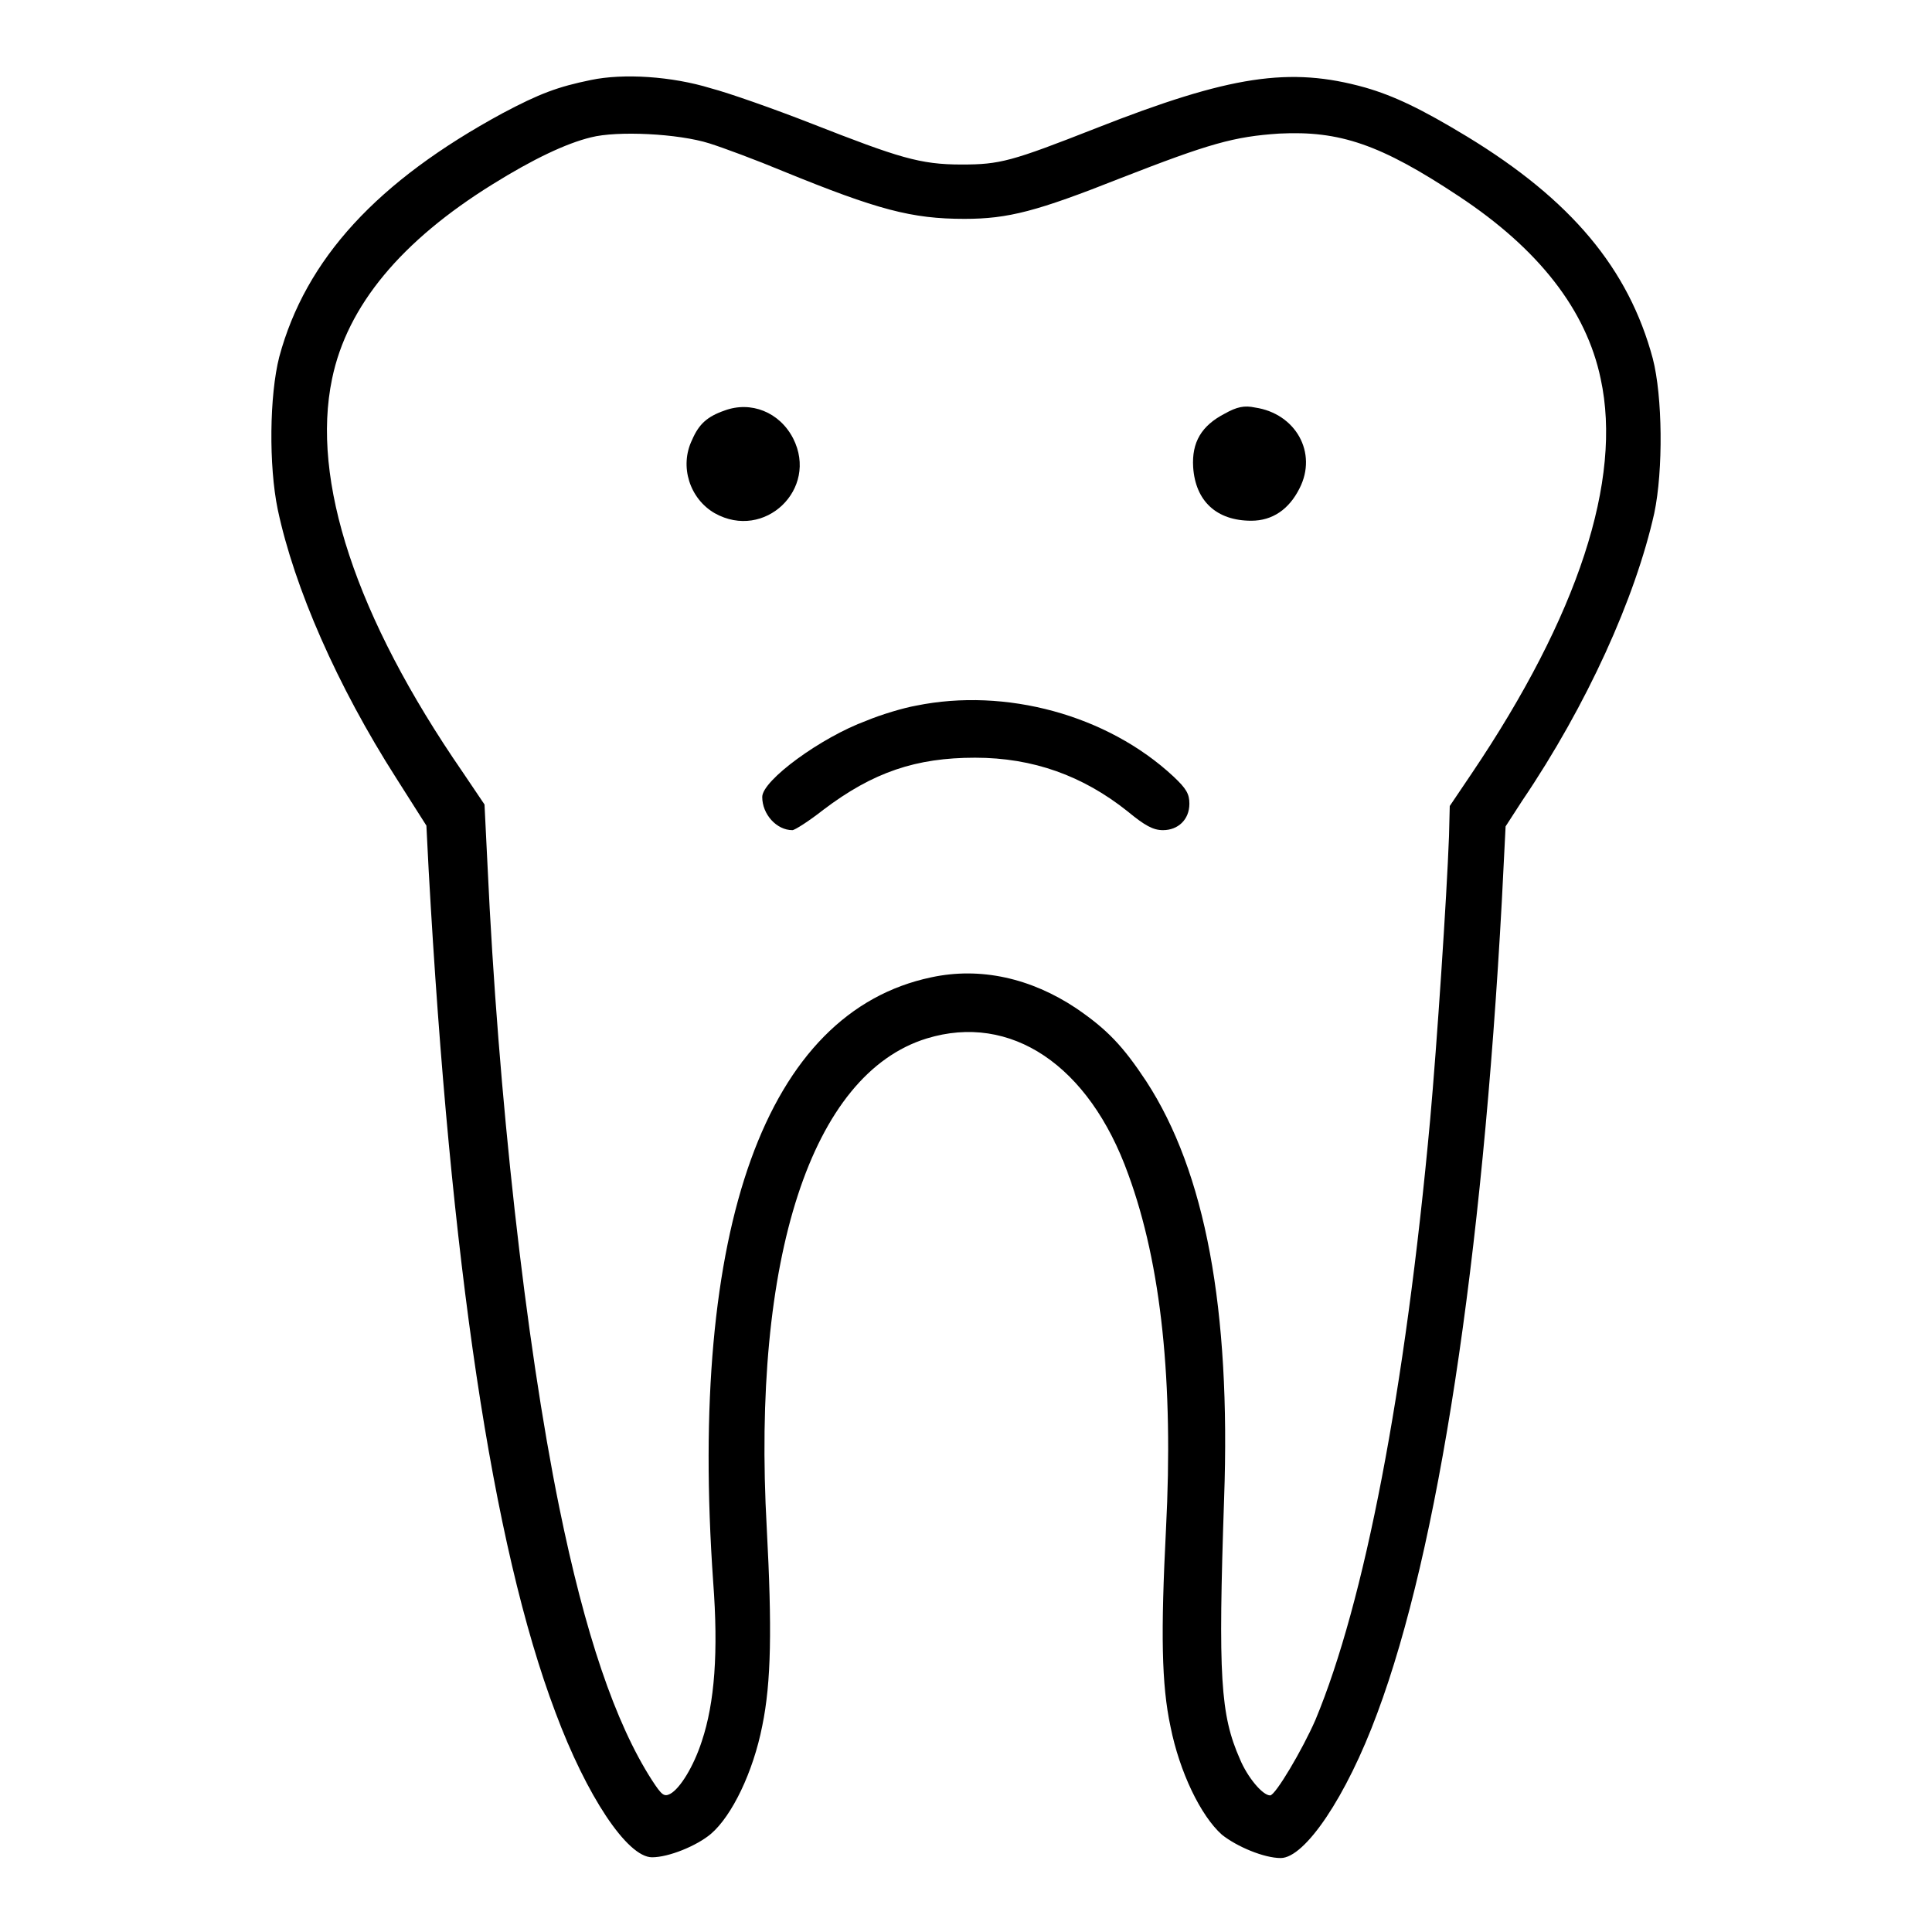 <?xml version="1.0" encoding="utf-8"?>
<!-- Svg Vector Icons : http://www.onlinewebfonts.com/icon -->
<!DOCTYPE svg PUBLIC "-//W3C//DTD SVG 1.1//EN" "http://www.w3.org/Graphics/SVG/1.1/DTD/svg11.dtd">
<svg version="1.1" xmlns="http://www.w3.org/2000/svg" xmlns:xlink="http://www.w3.org/1999/xlink" x="0px" y="0px" viewBox="0 0 256 256" enable-background="new 0 0 256 256" xml:space="preserve">
<g><g><g><path fill="#000000" d="M78.3,10.6c-4.4,0.9-6.8,1.8-11.7,4.4C50,24,40.5,34.3,37,47.3c-1.3,5.1-1.4,14.4-0.2,20.2c2.2,10.4,7.9,23.4,15.7,35.6l4,6.3l0.3,5.9c2.9,52,8.4,89.4,16.8,111.6c4.1,11,9.5,19.2,12.8,19.2c2.2,0,5.9-1.5,7.8-3.1c2.8-2.4,5.6-8.2,6.8-14.3c1.2-5.8,1.3-13,0.6-26.2c-2-35.8,5.9-60.2,21.2-64.9c11.1-3.4,21.5,3.5,26.7,18c4.4,12,6,27.6,5,47c-0.7,13.8-0.6,20.6,0.6,26.2c1.2,6,4,11.8,6.8,14.3c2,1.6,5.6,3.1,7.8,3.1c3.2,0,8.7-8.1,12.8-19.2c8.1-21.7,13.9-59.9,16.5-107.6l0.5-9.9l2.2-3.4c8.6-12.7,15-26.9,17.5-38.1c1.2-5.7,1.1-15.5-0.2-20.5c-3.2-11.9-10.8-21-24.6-29.4c-6.1-3.7-9.7-5.4-13.5-6.5c-10-2.8-17.9-1.6-35.7,5.4c-11.2,4.4-12.7,4.8-17.8,4.8c-5.5,0-8.3-0.9-19.8-5.4c-5.1-2-11.1-4.1-13.4-4.7C89,10.1,82.6,9.7,78.3,10.6z M94,19c1.9,0.6,6.2,2.2,9.8,3.7c12.5,5.1,17,6.3,24,6.3c5.8,0,9.6-1,20.7-5.4c11.8-4.6,15-5.5,21-5.9c8-0.4,13.4,1.4,23.8,8.3c10.6,7,16.9,15.1,18.8,24.2c2.9,13.4-3,31.4-17.1,52.3l-2.9,4.3l-0.1,4c-0.3,8.1-1.6,27.6-2.5,37.6c-3.3,36-8.7,63.9-15.2,79.5c-1.7,3.9-5.3,10-6,10c-1,0-3-2.4-4-4.8c-2.6-5.9-2.9-10.9-2.1-34.5c0.9-25.2-2.5-43.3-10.3-55.3c-3.1-4.7-5.2-6.9-9.3-9.7c-6-4-12.7-5.5-19.2-4.1c-21.9,4.6-32.2,33.1-28.9,80.1c0.7,9.3,0.2,16-1.5,21.1c-1.1,3.4-2.9,6.3-4.2,7c-0.8,0.4-1.1,0.2-2.4-1.8c-4.9-7.6-8.9-19.5-12.3-36.2c-4.5-22.1-8.1-54.7-9.5-85l-0.4-8.1l-2.9-4.3C47.1,81.7,41.2,63.6,44,50.2c2-9.7,9.2-18.3,21.3-25.8c5.3-3.3,9.7-5.4,13-6.2C81.8,17.3,89.9,17.7,94,19z"/><path fill="#000000" d="M96,54.4c-2.3,0.8-3.4,1.8-4.3,3.9c-1.7,3.5-0.3,7.8,3,9.7c6.6,3.7,13.8-3.2,10.4-9.9C103.3,54.6,99.5,53.1,96,54.4z"/><path fill="#000000" d="M162.3,54.8c-3.1,1.6-4.4,3.8-4.2,7.1c0.3,4.5,3.1,7.1,7.7,7.1c2.8,0,5-1.5,6.4-4.3c2.4-4.7-0.5-9.9-5.9-10.7C164.9,53.7,163.9,53.9,162.3,54.8z"/><path fill="#000000" d="M121.4,93.5c-1.7,0.3-4.7,1.2-6.6,2c-6,2.2-13.8,7.9-13.8,10.1c0,2.3,1.9,4.4,4,4.4c0.3,0,2.2-1.2,4.1-2.7c6.6-5,12.3-6.9,20.1-6.9c7.7,0,14.3,2.4,20.2,7.1c2.3,1.9,3.4,2.5,4.7,2.5c2,0,3.5-1.4,3.5-3.5c0-1.3-0.4-2-2.1-3.6C146.7,94.7,133.2,91.1,121.4,93.5z"/></g></g></g>
</svg>
